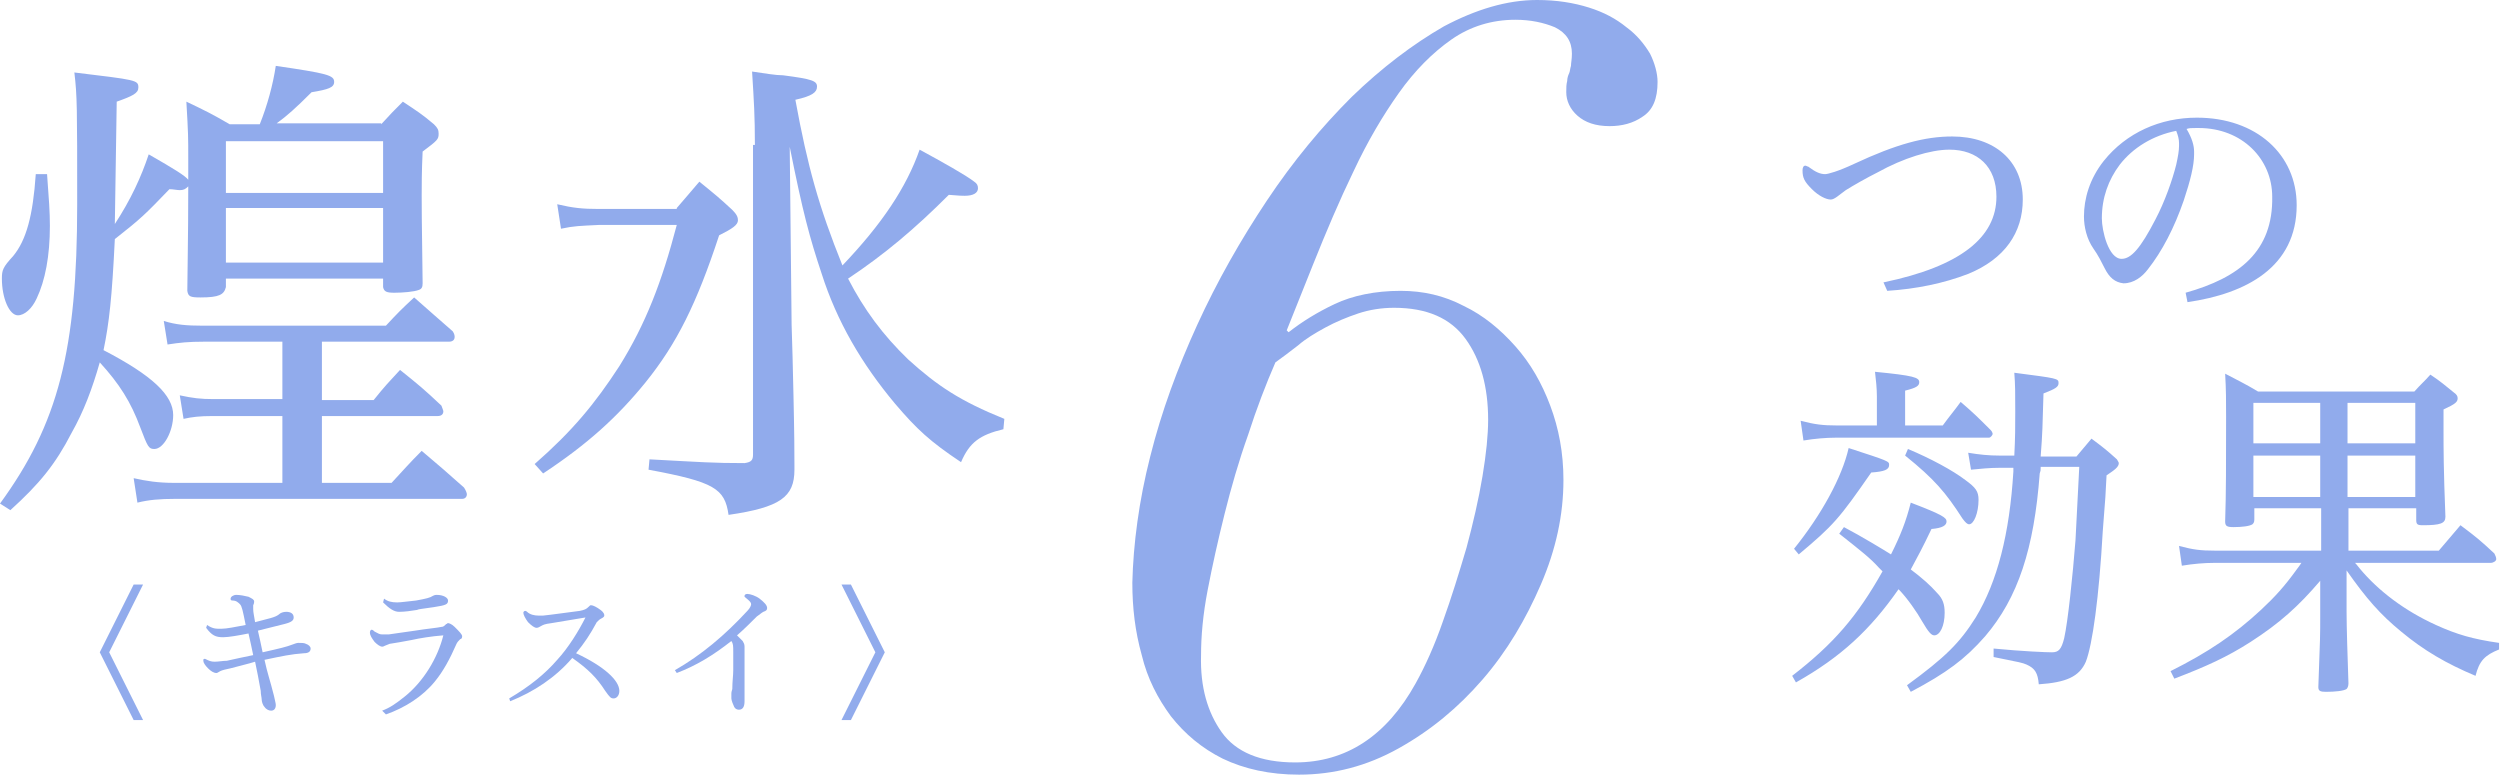 <?xml version="1.0" encoding="utf-8"?>
<!-- Generator: Adobe Illustrator 19.1.0, SVG Export Plug-In . SVG Version: 6.00 Build 0)  -->
<svg version="1.1" xmlns="http://www.w3.org/2000/svg" xmlns:xlink="http://www.w3.org/1999/xlink" x="0px" y="0px"
	 viewBox="0 0 265.6 82.5" style="enable-background:new 0 0 265.6 82.5;" xml:space="preserve">
<style type="text/css">
	.st0{fill:#606D80;}
	.st1{fill:#FFFFFF;}
	.st2{fill:#96B0FB;}
	.st3{fill:none;stroke:#96B0FB;stroke-width:1;stroke-miterlimit:10;}
	.st4{fill:#F48A96;}
	.st5{fill:#556277;}
	.st6{fill:none;stroke:#556277;stroke-width:1.825;stroke-miterlimit:10;}
	.st7{fill:#91ABEC;}
	.st8{fill:none;stroke:#556277;stroke-width:1.113;stroke-miterlimit:10;}
</style>
<g id="レイヤー_1">
	<g>
		<g>
			<path class="st7" d="M40.5,13.2c1-1.1,1.3-1.4,2.3-2.4c1.5,1,2,1.3,3.3,2.4c0.4,0.4,0.5,0.6,0.5,1c0,0.6-0.1,0.7-1.7,1.9
				c-0.1,2.1-0.1,3.7-0.1,4.7c0,1.7,0,1.7,0.1,9.3c0,0.4-0.1,0.6-0.4,0.7c-0.5,0.2-1.7,0.3-2.6,0.3c-0.8,0-1.1-0.1-1.2-0.6v-0.9H24
				v0.9c-0.2,0.8-0.7,1.1-2.7,1.1c-1.1,0-1.3-0.1-1.4-0.7c0-1.6,0.1-5.4,0.1-11.1c-0.3,0.3-0.5,0.4-0.9,0.4c-0.3,0-0.7-0.1-1.1-0.1
				c-2.6,2.7-3,3.1-5.8,5.3c-0.3,6.2-0.6,8.9-1.2,11.8c5.2,2.7,7.4,4.8,7.4,6.9c0,1.7-1,3.6-2,3.6c-0.6,0-0.7-0.2-1.5-2.3
				c-1-2.7-2.2-4.6-4.3-6.9c-0.8,2.8-1.7,5.2-3,7.5c-1.7,3.3-3.4,5.4-6.5,8.2L0,53.5c6.2-8.5,8.2-16.3,8.2-31.8
				c0-10.3,0-11.5-0.3-14c6.6,0.8,6.8,0.8,6.8,1.6c0,0.6-0.6,0.9-2.3,1.5c-0.1,6.9-0.1,6.9-0.2,13c1.7-2.6,2.8-5,3.6-7.4
				c2.8,1.6,3.9,2.3,4.2,2.7c0-0.9,0-1.7,0-2.1c0-2.6,0-2.7-0.2-6.2c2.1,1,2.7,1.3,4.6,2.4h3.2c0.8-2,1.4-4.2,1.7-6.2
				c5.5,0.8,6.2,1,6.2,1.7c0,0.6-0.6,0.8-2.4,1.1c-1.7,1.7-2.6,2.5-3.7,3.3H40.5z M5,18.5c0.2,2.7,0.3,4,0.3,5.5
				c0,3.2-0.5,5.8-1.4,7.7c-0.5,1.1-1.3,1.8-2,1.8c-0.9,0-1.7-1.8-1.7-3.9c0-0.9,0.1-1.2,1.2-2.4c1.4-1.7,2.1-4.3,2.4-8.7H5z
				 M34.2,42.5h5.5c1.2-1.5,1.6-1.9,2.8-3.2c2,1.6,2.6,2.1,4.4,3.8c0.1,0.3,0.2,0.5,0.2,0.6c0,0.3-0.2,0.5-0.6,0.5H34.2v7.1h7.4
				c1.4-1.5,1.8-2,3.2-3.4c2,1.7,2.6,2.2,4.5,3.9c0.2,0.3,0.3,0.6,0.3,0.7c0,0.3-0.2,0.5-0.5,0.5H18.6c-1.6,0-2.8,0.1-4,0.4
				l-0.4-2.6c1.3,0.3,2.6,0.5,4.3,0.5H30v-7.1h-7.4c-1.4,0-2.2,0.1-3.1,0.3l-0.4-2.5c1.4,0.3,2.2,0.4,3.6,0.4H30v-6.1h-8.3
				c-1.7,0-2.6,0.1-3.9,0.3l-0.4-2.5c1.3,0.4,2.4,0.5,4.1,0.5h19.5c1.3-1.4,1.6-1.7,3-3c1.8,1.6,2.4,2.1,4.1,3.6
				c0.2,0.3,0.2,0.5,0.2,0.6c0,0.3-0.2,0.5-0.6,0.5H34.2V42.5z M40.7,20.4V15H24v5.5H40.7z M24,22.1v5.8h16.7v-5.8H24z"/>
			<path class="st7" d="M71.9,22.1c1.1-1.3,1.4-1.6,2.4-2.8c1.6,1.3,2.1,1.7,3.5,3c0.5,0.5,0.6,0.8,0.6,1.1c0,0.5-0.6,0.9-2,1.6
				c-2.4,7.3-4.5,11.5-7.8,15.6c-3,3.7-6.2,6.6-10.9,9.7l-0.9-1c4-3.5,6.4-6.4,9-10.4c2.8-4.5,4.5-8.9,6.1-15h-8.3
				c-2,0.1-2.6,0.1-4,0.4l-0.4-2.6c1.7,0.4,2.7,0.5,4.4,0.5H71.9z M80.2,15.4c0-3.1-0.1-4.6-0.3-7.8c1.4,0.2,2.5,0.4,3.3,0.4
				c3.1,0.4,3.6,0.6,3.6,1.2c0,0.6-0.5,1-2.3,1.4c1.3,7.1,2.5,11.4,5,17.6c4.2-4.4,6.8-8.3,8.2-12.3c2.4,1.3,4.9,2.7,5.8,3.4
				c0.3,0.2,0.4,0.4,0.4,0.7c0,0.5-0.5,0.8-1.4,0.8c-0.2,0-0.6,0-1.7-0.1c-3.6,3.6-6.8,6.3-10.7,8.9c1.7,3.3,3.7,6,6.4,8.6
				c3.1,2.8,5.5,4.4,10.2,6.3l-0.1,1.1c-2.5,0.6-3.6,1.4-4.5,3.5c-3.3-2.2-4.7-3.5-7-6.2c-3.6-4.3-6.2-8.8-7.8-13.8
				c-1.3-3.9-2-6.5-3.4-13.5l0.2,18.9c0.1,2.7,0.1,3.7,0.2,7.6c0,0.8,0.1,3.3,0.1,7.4c0,0.2,0,0.3,0,0.4c0,2.9-1.5,4-7,4.8
				c-0.4-2.8-1.5-3.5-8.5-4.8l0.1-1.1c5.6,0.3,6.7,0.4,10.1,0.4c0.7-0.1,0.9-0.3,0.9-0.9V15.4z"/>
		</g>
		<g>
			<path class="st7" d="M200.1,30c8.2-1.7,12-4.8,12-9.1c0-3.2-2-5-5-5c-2,0-4.9,0.9-7.6,2.4c-1.2,0.6-2.6,1.4-3.4,1.9
				c-0.7,0.5-1.2,1-1.6,1c-0.5,0-1.3-0.4-2-1.1c-0.8-0.8-1-1.2-1-2c0-0.3,0.1-0.5,0.3-0.5c0.1,0,0.2,0.1,0.3,0.1
				c0.8,0.6,1.3,0.8,1.8,0.8c0.3,0,1.4-0.3,3.1-1.1c4.5-2.1,7.5-2.9,10.4-2.9c4.5,0,7.5,2.6,7.5,6.7c0,3.5-1.9,6.3-5.8,7.9
				c-2.6,1-5.5,1.6-8.6,1.8L200.1,30z"/>
			<path class="st7" d="M232.2,31.1c5.7-1.6,9.3-4.4,9.2-10.2c0-4-3.2-7.3-7.8-7.3c-0.1,0-0.2,0-0.3,0c-0.5,0-0.7,0-1,0.1
				c0.6,1,0.8,1.8,0.8,2.4c0,0.1,0,0.2,0,0.3c0,1.2-0.4,2.8-1.1,4.9c-1,2.9-2.3,5.4-3.8,7.3c-0.6,0.8-1.5,1.5-2.6,1.5
				c-0.9-0.1-1.5-0.6-2-1.6c-0.3-0.6-0.7-1.4-1.2-2.1c-0.7-1-1-2.3-1-3.4c0-1.9,0.6-4,2.1-5.9c2.4-3,6-4.6,9.9-4.6
				c6.3,0,10.6,3.9,10.6,9.3c0,6.6-5.4,9.4-11.6,10.3L232.2,31.1z M225.2,17.5c-1.2,1.6-1.9,3.5-1.9,5.7c0,1.3,0.7,4.3,2.1,4.3
				c1,0,2-1.1,3.6-4.2c1-1.9,1.8-4.2,2.2-5.8c0.2-0.9,0.3-1.5,0.3-2c0-0.1,0-0.2,0-0.3c0-0.4-0.1-0.8-0.3-1.3
				C228.7,14.4,226.6,15.7,225.2,17.5z"/>
		</g>
		<g>
			<path class="st7" d="M195.9,56c1.9,1,4.2,2.4,5,2.9c1-2,1.6-3.5,2.1-5.5c3.4,1.3,3.8,1.6,3.8,2c0,0.4-0.4,0.7-1.6,0.8
				c-1,2.1-1.4,2.8-2.2,4.3c1.2,0.9,2.1,1.7,2.8,2.5c0.6,0.6,0.8,1.2,0.8,2.1c0,1.4-0.5,2.4-1.1,2.4c-0.3,0-0.6-0.3-1.3-1.5
				c-0.5-0.9-1.6-2.5-2.5-3.4c-3,4.3-6.1,7.2-10.9,9.9l-0.4-0.7c4.4-3.4,6.9-6.3,9.6-11.1c-0.1-0.1-0.1-0.1-0.4-0.4
				c-0.9-1-1.8-1.7-4.2-3.6L195.9,56z M190.6,58.3c2.9-3.6,5.1-7.6,5.8-10.7c4.3,1.4,4.3,1.4,4.3,1.8c0,0.5-0.5,0.7-1.9,0.8
				c-3.4,4.9-4,5.6-7.7,8.7L190.6,58.3z M206.4,45.2c0.8-1.1,1.1-1.4,1.9-2.5c1.4,1.2,1.8,1.6,3.2,3c0.1,0.1,0.2,0.3,0.2,0.4
				c0,0.1-0.2,0.4-0.4,0.4H195c-1,0-2.2,0.1-3.4,0.3l-0.3-2.1c1.5,0.4,2.4,0.5,3.8,0.5h4.3v-3.1c0-0.8-0.1-1.8-0.2-2.6
				c4.1,0.4,4.7,0.6,4.7,1.1c0,0.4-0.3,0.6-1.5,0.9v3.7H206.4z M202.7,47.7c2.4,1,4.8,2.3,6.1,3.3c1.1,0.8,1.4,1.2,1.4,2.1
				c0,1.4-0.5,2.6-1,2.6c-0.2,0-0.4-0.2-0.7-0.6c-1.8-2.8-3-4.2-6.1-6.7L202.7,47.7z M216.8,49.7c0,0.3,0,0.3-0.1,0.6
				c-0.6,8-2.3,13.2-5.8,17.3c-2.1,2.4-4.1,3.9-7.9,5.9l-0.4-0.7c4.1-3,5.6-4.5,7.3-7.2c2.3-3.8,3.6-8.9,4-15.5c0-0.2,0-0.2,0-0.4
				h-1.5c-1,0-2,0.1-3,0.2l-0.3-1.8c1.2,0.2,2.2,0.3,3.3,0.3h1.6c0.1-1.9,0.1-3.1,0.1-4.7c0-2,0-2.8-0.1-4.1
				c4.6,0.6,4.7,0.6,4.7,1.1c0,0.4-0.3,0.6-1.6,1.1c-0.1,3.4-0.1,4.2-0.3,6.7h3.8c0.7-0.8,0.9-1.1,1.6-1.9c1.2,0.9,1.6,1.2,2.7,2.2
				c0.1,0.2,0.2,0.3,0.2,0.4c0,0.4-0.4,0.7-1.3,1.3c-0.1,2.1-0.1,2.1-0.4,5.9c-0.4,7.1-1.1,12.1-1.8,13.9c-0.7,1.6-2.1,2.2-5,2.4
				c-0.1-1.2-0.4-1.7-1.3-2.1c-0.5-0.2-0.5-0.2-3.5-0.8v-0.9c3.1,0.3,5.6,0.4,6.2,0.4c0.7,0,1-0.3,1.3-1.5c0.4-1.8,0.9-6.6,1.2-10.4
				l0.4-7.8H216.8z"/>
			<path class="st7" d="M249.4,58.5h9.7l2.3-2.7c1.6,1.2,2.1,1.6,3.6,3c0.1,0.2,0.2,0.4,0.2,0.6c0,0.2-0.3,0.4-0.6,0.4h-14.4
				c0.1,0.1,0.1,0.1,0.5,0.6c2,2.4,4.8,4.5,8.1,6c2.2,1,3.9,1.5,6.7,1.9v0.7c-1.5,0.6-2.1,1.2-2.5,2.8c-3.1-1.3-5.5-2.7-7.9-4.7
				c-2.2-1.8-3.7-3.5-5.8-6.5l0,4.4c0,1.5,0.1,4.8,0.2,7.6c0,0.3-0.1,0.5-0.2,0.6c-0.3,0.2-1.2,0.3-2.2,0.3c-0.6,0-0.8-0.1-0.8-0.5
				c0.2-5.3,0.2-5.5,0.2-7.6l0-3.7c-2.3,2.7-4.3,4.5-7.4,6.5c-2.5,1.6-4.7,2.6-8.1,3.9l-0.4-0.8c4-2,6.8-3.9,9.6-6.5
				c1.5-1.4,2.5-2.5,3.8-4.3c0.3-0.4,0.3-0.4,0.5-0.7h-9.3c-1,0-2.2,0.1-3.4,0.3l-0.3-2.1c1.5,0.4,2.3,0.5,3.8,0.5h11.3V54h-7.1v1.2
				c0,0.3-0.1,0.4-0.2,0.5c-0.3,0.2-1.1,0.3-2,0.3c-0.7,0-0.9-0.1-0.9-0.6c0.1-2.9,0.1-6.2,0.1-11.1c0-1.7,0-2.9-0.1-4.6
				c1.5,0.8,2,1,3.5,1.9h16.6c0.7-0.8,1-1,1.7-1.8c1.2,0.8,1.5,1.1,2.5,1.9c0.3,0.2,0.4,0.4,0.4,0.6c0,0.4-0.2,0.6-1.5,1.2
				c0,1,0,1.7,0,2.2c0,2,0,4.1,0.2,9.2c0,0.7-0.5,0.9-2.4,0.9c-0.6,0-0.7-0.1-0.7-0.6V54h-7.2V58.5z M246.5,42.8h-7.1v4.3h7.1V42.8z
				 M246.5,48.4h-7.1v4.4h7.1V48.4z M256.6,47.1v-4.3h-7.2v4.3H256.6z M256.6,52.8v-4.4h-7.2v4.4H256.6z"/>
		</g>
		<g>
			<path class="st7" d="M10.6,69.3l3.6-7.2h1l-3.6,7.2l3.6,7.2h-1L10.6,69.3z"/>
			<path class="st7" d="M22,66.4c0.6,0.4,0.9,0.4,1.5,0.4c0.6,0,1.5-0.2,2.6-0.4c-0.3-1.5-0.4-2-0.6-2.2c-0.2-0.2-0.4-0.4-0.8-0.4
				c-0.2,0-0.2-0.1-0.2-0.2c0-0.2,0.3-0.4,0.6-0.4c0.4,0,0.9,0.1,1.3,0.2c0.4,0.2,0.6,0.3,0.6,0.5c0,0.1,0,0.2-0.1,0.4
				c0,0.1,0,0.1,0,0.2c0,0.1,0,0.1,0,0.2c0,0.4,0.1,0.7,0.2,1.4c1.5-0.4,2.1-0.5,2.5-0.8c0.2-0.2,0.5-0.3,0.8-0.3
				c0.5,0,0.8,0.2,0.8,0.6c0,0.3-0.2,0.5-1,0.7c-0.8,0.2-1.6,0.4-2.8,0.7c0.2,0.8,0.3,1.4,0.5,2.3c1.8-0.4,2.6-0.6,3.1-0.8
				c0.3-0.1,0.5-0.2,0.7-0.2c0.4,0,0.6,0,0.8,0.1c0.3,0.1,0.5,0.3,0.5,0.5c0,0.3-0.2,0.5-0.7,0.5c-1.4,0.1-2.3,0.3-4.2,0.7
				c0.3,1.4,0.6,2.2,1,3.8c0.1,0.5,0.2,0.8,0.2,1c0,0.4-0.2,0.6-0.5,0.6c-0.2,0-0.5-0.1-0.7-0.4c-0.2-0.2-0.3-0.6-0.3-0.8
				c0-0.2-0.1-0.5-0.1-0.9c-0.2-1.1-0.4-2.2-0.6-3.1c-0.6,0.2-1.9,0.5-2.6,0.7c-0.5,0.1-0.9,0.2-1.1,0.3c-0.2,0.1-0.3,0.2-0.4,0.2
				c-0.3,0-0.6-0.2-0.9-0.5c-0.3-0.3-0.5-0.6-0.5-0.8c0-0.1,0-0.2,0.1-0.2c0,0,0.1,0,0.1,0c0.4,0.2,0.6,0.3,1,0.3
				c0.4,0,0.9-0.1,1.3-0.1c0.9-0.2,1.8-0.4,2.8-0.6c-0.2-0.9-0.3-1.5-0.5-2.3c-1,0.2-2.1,0.4-2.7,0.4c-0.8,0-1.2-0.2-1.8-1L22,66.4z
				"/>
			<path class="st7" d="M40.6,75.5c0.8-0.3,1.4-0.7,2.4-1.5c2-1.6,3.5-4.1,4.1-6.5c-1.3,0.1-2.5,0.3-3.4,0.5c-1,0.2-1.7,0.3-2.3,0.4
				c-0.2,0.1-0.3,0.1-0.5,0.2c-0.2,0.1-0.2,0.1-0.3,0.1c-0.2,0-0.5-0.2-0.8-0.5c-0.3-0.4-0.5-0.7-0.5-1c0-0.2,0.1-0.3,0.2-0.3
				c0,0,0.1,0,0.3,0.2c0.4,0.2,0.5,0.3,0.8,0.3c0.1,0,0.3,0,0.7,0c0.8-0.1,1.3-0.2,2.8-0.4c1.2-0.2,2.4-0.3,2.8-0.4
				c0.2,0,0.3-0.1,0.5-0.3c0.1,0,0.1-0.1,0.2-0.1c0.1,0,0.4,0.1,0.7,0.4c0.5,0.5,0.8,0.8,0.8,1c0,0.2-0.1,0.3-0.2,0.3
				c-0.2,0.2-0.3,0.3-0.4,0.5c-0.7,1.6-1.4,2.9-2.3,4c-1.3,1.6-3.2,2.8-5.2,3.5L40.6,75.5z M40.8,63.6c0.4,0.3,0.8,0.4,1.4,0.4
				c0.4,0,1-0.1,2-0.2c1.1-0.2,1.5-0.3,1.8-0.5c0.2-0.1,0.3-0.1,0.4-0.1c0.7,0,1.2,0.3,1.2,0.6c0,0.4-0.2,0.5-1.5,0.7
				c-1.3,0.2-1.6,0.2-1.8,0.3c-0.6,0.1-1.3,0.2-1.9,0.2c-0.5,0-1-0.3-1.7-1L40.8,63.6z"/>
			<path class="st7" d="M54.1,74.2c2.2-1.3,3.8-2.6,5.1-4.1c1.2-1.3,2.3-3.1,3-4.5c-1.1,0.2-2.5,0.4-3.6,0.6
				c-0.8,0.1-0.9,0.2-1.1,0.3c-0.2,0.1-0.3,0.2-0.5,0.2c-0.2,0-0.5-0.2-0.9-0.6c-0.3-0.4-0.5-0.8-0.5-1c0-0.1,0.1-0.2,0.2-0.2
				c0,0,0.1,0,0.2,0.1c0.3,0.3,0.8,0.4,1.2,0.4c0.1,0,0.2,0,0.5,0c1-0.1,2.3-0.3,3.9-0.5c0.5-0.1,0.7-0.2,0.9-0.4
				c0.2-0.2,0.2-0.2,0.3-0.2c0.2,0,0.6,0.2,1,0.5c0.4,0.3,0.4,0.5,0.4,0.6c0,0.1-0.1,0.2-0.3,0.3c-0.2,0.1-0.3,0.2-0.5,0.4
				c-0.7,1.3-1.3,2.2-2.2,3.3c3,1.4,4.6,2.9,4.6,4c0,0.5-0.3,0.8-0.6,0.8c-0.3,0-0.4-0.1-0.9-0.8c-0.9-1.4-1.8-2.3-3.5-3.5
				c-1.8,2.1-4.1,3.6-6.6,4.6L54.1,74.2z"/>
			<path class="st7" d="M71.7,71.2c2.8-1.6,5.3-3.7,7.7-6.3c0.3-0.3,0.4-0.6,0.4-0.7c0-0.2-0.1-0.3-0.7-0.8c0,0,0,0,0-0.1
				c0-0.1,0.1-0.2,0.3-0.2c0.3,0,0.9,0.2,1.3,0.5c0.5,0.4,0.8,0.7,0.8,1c0,0.2-0.1,0.3-0.4,0.4c-0.2,0.1-0.4,0.3-0.7,0.5
				c-0.7,0.7-1.4,1.4-2.1,2c0.2,0.2,0.4,0.4,0.6,0.6c0.1,0.2,0.2,0.3,0.2,0.6c0,0.3,0,0.6,0,1c0,1.6,0,3.2,0,4.8
				c0,0.6-0.2,0.9-0.6,0.9c-0.2,0-0.4-0.1-0.5-0.3c-0.1-0.2-0.3-0.7-0.3-0.9c0-0.2,0-0.3,0-0.5c0-0.1,0-0.2,0.1-0.5
				c0-0.8,0.1-1.4,0.1-2c0-0.7,0-1.3,0-1.9c0-0.7,0-0.9-0.2-1.2c-1.9,1.5-3.7,2.6-5.8,3.4L71.7,71.2z"/>
			<path class="st7" d="M89.4,76.5l3.6-7.2l-3.6-7.2h1l3.6,7.2l-3.6,7.2H89.4z"/>
		</g>
		<g>
			<path class="st7" d="M122.2,48.5c1.2-4.8,2.9-9.4,5-14c2.1-4.6,4.6-9,7.4-13.2c2.8-4.2,5.8-7.8,9-11c3.2-3.1,6.5-5.6,9.8-7.5
				c3.4-1.8,6.7-2.8,9.9-2.8c2.1,0,3.9,0.3,5.5,0.8c1.6,0.5,2.9,1.2,4,2.1c1.1,0.8,1.9,1.8,2.5,2.8c0.5,1,0.8,2.1,0.8,3
				c0,1.8-0.5,3-1.6,3.7c-1,0.7-2.2,1-3.5,1c-1.5,0-2.6-0.4-3.4-1.1c-0.8-0.7-1.2-1.6-1.2-2.5c0-0.5,0-0.8,0.1-1.2
				c0-0.3,0.1-0.6,0.2-0.8c0.1-0.2,0.1-0.5,0.2-0.8c0-0.3,0.1-0.7,0.1-1.3c0-1.3-0.6-2.2-1.8-2.8c-1.2-0.5-2.6-0.8-4.2-0.8
				c-2.5,0-4.8,0.7-6.8,2.1c-2,1.4-3.9,3.3-5.6,5.7c-1.7,2.4-3.3,5.1-4.8,8.3c-1.5,3.1-2.9,6.4-4.3,9.9l-2.8,7l0.2,0.2
				c1.4-1.1,3-2.1,4.9-3c1.9-0.9,4.3-1.4,7-1.4c2.4,0,4.6,0.5,6.7,1.6c2.1,1,3.9,2.5,5.5,4.3c1.6,1.8,2.8,3.9,3.7,6.3
				c0.9,2.4,1.4,5,1.4,7.9c0,3.7-0.8,7.4-2.4,11.1c-1.6,3.7-3.6,7.1-6.2,10.1c-2.6,3-5.5,5.4-8.9,7.3c-3.4,1.9-6.9,2.8-10.6,2.8
				c-3.1,0-5.8-0.6-8.1-1.7c-2.2-1.1-4-2.6-5.5-4.5c-1.4-1.9-2.5-4-3.1-6.5c-0.7-2.5-1-5-1-7.7C120.4,57.8,121,53.2,122.2,48.5z
				 M129.8,77.8c1.5,2.1,4.1,3.2,7.8,3.2c5.4,0,9.7-2.8,12.8-8.4c1-1.8,2-4,2.9-6.6c0.9-2.5,1.7-5.1,2.5-7.8
				c0.7-2.6,1.3-5.2,1.7-7.6c0.4-2.4,0.6-4.4,0.6-6c0-3.5-0.8-6.4-2.4-8.6s-4.1-3.3-7.6-3.3c-1.3,0-2.6,0.2-3.8,0.6
				c-1.2,0.4-2.4,0.9-3.5,1.5c-1.1,0.6-2.1,1.2-2.9,1.9c-0.9,0.7-1.7,1.3-2.4,1.8c-1,2.3-2,4.9-2.9,7.7c-1,2.8-1.8,5.6-2.5,8.4
				c-0.7,2.8-1.3,5.5-1.8,8.1c-0.5,2.6-0.7,4.9-0.7,6.9C127.5,73,128.3,75.7,129.8,77.8z"/>
		</g>
	</g>
</g>
<g id="注意事項_x30FB_ガイド">
</g>
</svg>
